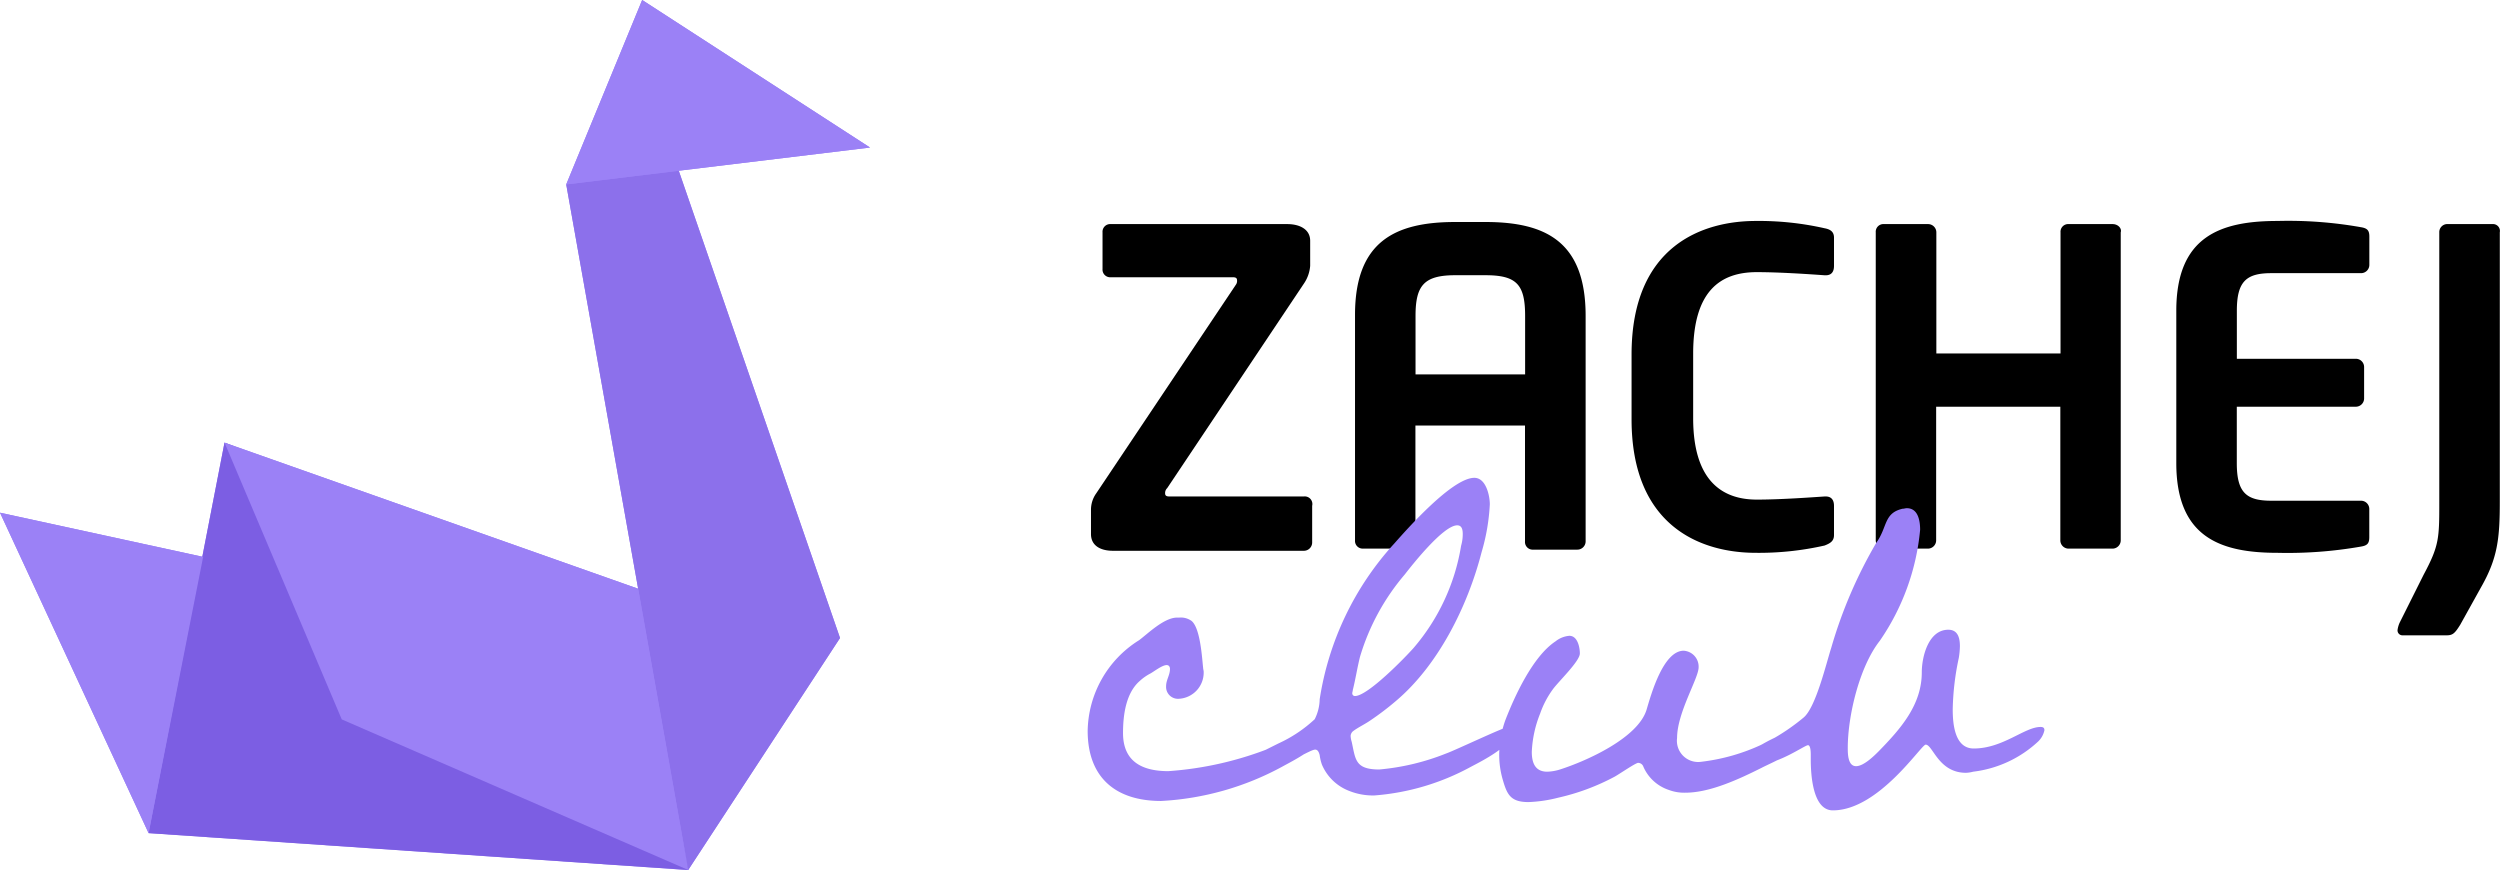 <svg xmlns="http://www.w3.org/2000/svg" width="181.029" height="63" viewBox="0 0 181.029 63">
  <g id="Group_3929" data-name="Group 3929" transform="translate(-992 -112)">
    <g id="Group_3389" data-name="Group 3389" transform="translate(970.539 -385)">
      <path id="Path_796" data-name="Path 796" d="M121.546.1h-2.191c-4.383,0-7.254,1.436-7.254,6.725V23.148a.556.556,0,0,0,.6.6h3.174a.6.6,0,0,0,.6-.6V14.836h7.935v8.388a.556.556,0,0,0,.6.6H128.2a.6.6,0,0,0,.6-.6V6.9C128.8,1.536,125.929.1,121.546.1Zm2.872,11.033h-7.935V6.9c0-2.191.6-2.947,2.872-2.947h2.191c2.267,0,2.872.68,2.872,2.947Z" transform="translate(7.479 512.976)" fill="#000"/>
      <path id="Path_797" data-name="Path 797" d="M152.58.529A21.563,21.563,0,0,0,147.592,0c-3.778,0-8.992,1.738-8.992,9.673v4.685c0,7.859,5.139,9.673,8.992,9.673a21.563,21.563,0,0,0,4.987-.529c.378-.151.68-.3.68-.756V20.63c0-.378-.151-.68-.6-.68h-.076c-1.133.076-3.249.227-4.912.227-2.645,0-4.61-1.511-4.61-5.894V9.6c0-4.534,1.965-5.894,4.61-5.894,1.662,0,3.854.151,4.912.227h.076c.453,0,.6-.3.6-.68V1.209C153.26.756,152.958.6,152.58.529Z" transform="translate(1.005 513)" fill="#000"/>
      <path id="Path_798" data-name="Path 798" d="M102.216,20.023H92.468c-.227,0-.3-.076-.3-.227a.488.488,0,0,1,.151-.378l9.9-14.811a2.634,2.634,0,0,0,.453-1.285V1.509c0-.831-.756-1.209-1.662-1.209H88.236a.556.556,0,0,0-.6.6V3.549a.556.556,0,0,0,.6.6h8.841c.227,0,.3.076.3.227a.454.454,0,0,1-.076.3L87.178,19.8a2.043,2.043,0,0,0-.378,1.209v1.738c0,.831.68,1.209,1.587,1.209h13.829a.6.6,0,0,0,.6-.6V20.7A.551.551,0,0,0,102.216,20.023Z" transform="translate(13.661 512.927)" fill="#000"/>
      <path id="Path_799" data-name="Path 799" d="M179.154.3H175.98a.556.556,0,0,0-.6.6V9.67h-8.992V.9a.6.6,0,0,0-.6-.6H162.6a.556.556,0,0,0-.6.6V23.2a.6.6,0,0,0,.6.6h3.174a.6.6,0,0,0,.6-.6V13.524h8.992V23.2a.6.6,0,0,0,.6.6h3.174a.6.6,0,0,0,.6-.6V.9C179.834.6,179.531.3,179.154.3Z" transform="translate(-4.713 512.927)" fill="#000"/>
      <path id="Path_800" data-name="Path 800" d="M218.877.3h-3.325a.584.584,0,0,0-.529.6V20.4c0,2.645,0,3.174-1.133,5.29l-1.738,3.476A1.922,1.922,0,0,0,212,29.7a.357.357,0,0,0,.378.378h3.174c.453,0,.6-.151.982-.756l1.511-2.72c1.209-2.116,1.36-3.552,1.36-6.2V.9A.5.5,0,0,0,218.877.3Z" transform="translate(-16.93 512.927)" fill="#000"/>
      <path id="Path_801" data-name="Path 801" d="M204.175.453A30.114,30.114,0,0,0,198.13,0c-4.156,0-7.33,1.134-7.33,6.5V17.531c0,5.365,3.174,6.5,7.33,6.5a30.809,30.809,0,0,0,6.045-.453c.453-.076.6-.227.6-.68v-2.04a.6.6,0,0,0-.6-.6h-6.5c-1.814,0-2.494-.6-2.494-2.72V13.451H203.8a.6.6,0,0,0,.6-.6V10.579a.6.6,0,0,0-.6-.6h-8.615V6.5c0-2.116.68-2.72,2.494-2.72h6.5a.6.6,0,0,0,.6-.6V1.134C204.78.68,204.629.529,204.175.453Z" transform="translate(-11.75 513)" fill="#000"/>
    </g>
    <path id="Path_1029" data-name="Path 1029" d="M18.84-3.96c0-.16-.04-.44-.24-.44a29.3,29.3,0,0,0-3.4,1.48A24.759,24.759,0,0,1,7.6-1.16c-1.88,0-3.28-.68-3.28-2.76,0-1.28.2-2.88,1.2-3.76a3.609,3.609,0,0,1,.8-.56c.28-.16.84-.6,1.16-.6.16,0,.24.12.24.28,0,.44-.28.8-.28,1.24a.86.86,0,0,0,.92.92,1.9,1.9,0,0,0,1.8-1.96c0-.08-.04-.2-.04-.28-.08-.72-.2-2.88-.84-3.4a1.336,1.336,0,0,0-.88-.24H8.24c-.96,0-2.16,1.2-2.76,1.64A7.885,7.885,0,0,0,1.76-4.08C1.76-.68,3.8,1,7.08,1a20.611,20.611,0,0,0,8.76-2.48C16.56-1.88,18.84-3,18.84-3.96ZM28.92-18.32a3.045,3.045,0,0,1-.12.84,15.05,15.05,0,0,1-3.44,7.4c-.6.68-3.32,3.48-4.24,3.48a.189.189,0,0,1-.2-.2c0-.08.04-.16.04-.24.2-.8.32-1.6.52-2.4a16.356,16.356,0,0,1,3.24-5.96c.56-.72,2.8-3.56,3.8-3.56C28.88-18.96,28.92-18.6,28.92-18.32Zm3.6,14.36c0-.12-.04-.44-.2-.44-.32,0-3.92,1.72-4.6,1.96a17.1,17.1,0,0,1-4.84,1.16c-1.76,0-1.72-.72-2-2a1.7,1.7,0,0,1-.08-.44.494.494,0,0,1,.16-.32c.36-.28.88-.52,1.28-.8a20.29,20.29,0,0,0,1.84-1.4c3.08-2.6,5.2-6.88,6.2-10.76a14.756,14.756,0,0,0,.6-3.48c0-.64-.28-1.92-1.12-1.92-1.6,0-4.88,3.72-5.8,4.76a21.574,21.574,0,0,0-5.4,11.28,3.329,3.329,0,0,1-.36,1.44,9.822,9.822,0,0,1-2.64,1.76l-1.2.6a.742.742,0,0,0-.28.48c0,.36.76.44,1,.44,1.32,0,2.76-1.08,3.16-1.08.2,0,.28.24.32.4a3.388,3.388,0,0,0,.16.68,3.5,3.5,0,0,0,2,1.92,4.625,4.625,0,0,0,1.8.32,17.314,17.314,0,0,0,7-2.08C30.28-1.88,32.52-3,32.52-3.96ZM53.88-4c0-.24-.04-.32-.32-.32a11.923,11.923,0,0,0-3,1.24A14.253,14.253,0,0,1,46.2-1.84a1.538,1.538,0,0,1-1.76-1.72C44.44-5.4,46-7.88,46-8.68a1.155,1.155,0,0,0-1.08-1.2c-1.48,0-2.36,3.16-2.68,4.24-.6,2.08-4.4,3.76-6.28,4.36a3.407,3.407,0,0,1-.92.16c-.88,0-1.12-.64-1.12-1.44a8.339,8.339,0,0,1,.6-2.76,6.7,6.7,0,0,1,.92-1.76c.4-.56,1.96-2.04,1.96-2.6,0-.44-.16-1.28-.76-1.28a1.835,1.835,0,0,0-1,.4C34-9.48,32.68-6.6,32-4.84a7.534,7.534,0,0,0-.44,2.48A6.446,6.446,0,0,0,31.8-.6c.32,1.12.56,1.68,1.88,1.68A10.071,10.071,0,0,0,35.84.76,16.144,16.144,0,0,0,39.92-.76c.36-.2,1.4-.92,1.68-1a.407.407,0,0,1,.4.28A3.057,3.057,0,0,0,43.84.2a3.155,3.155,0,0,0,1.2.2c1.8,0,3.92-1,5.52-1.8C51.4-1.84,53.88-2.8,53.88-4Zm17.16-.12c0-.2-.12-.24-.28-.24-1.16,0-2.72,1.56-4.84,1.56-1.4,0-1.52-1.84-1.52-2.84a19.29,19.29,0,0,1,.44-3.72,5.967,5.967,0,0,0,.08-.84c0-.56-.12-1.2-.84-1.2-1.44,0-1.92,1.96-1.92,3.08,0,2.36-1.52,4.08-3.12,5.72-.32.32-1.08,1.08-1.64,1.08-.6,0-.6-.92-.6-1.32,0-2.32.84-5.88,2.32-7.76a16.91,16.91,0,0,0,2.92-8.04c0-.68-.16-1.56-.96-1.56-.12,0-.2.04-.32.04-1.36.32-1.08,1.32-1.88,2.44a33.361,33.361,0,0,0-3.28,7.64c-.36,1.12-1.12,4.32-2,5.04a15.01,15.01,0,0,1-2.48,1.68c-.32.16-1.32.64-1.52.8-.12.12-.32.28-.32.48,0,.36.76.44,1,.44,1.48,0,3.4-1.4,3.64-1.4.16,0,.2.36.2.68v.32c0,1.08.12,3.72,1.6,3.72,3.32,0,6.4-4.76,6.72-4.76.52,0,.92,2.04,2.92,2.04a2.341,2.341,0,0,0,.52-.08,8.358,8.358,0,0,0,4.72-2.2A1.588,1.588,0,0,0,71.04-4.12Z" transform="translate(1069 169)" fill="#9b81f6"/>
    <g id="Group_3396" data-name="Group 3396" transform="translate(1356.124 30.298)">
      <path id="Path_920" data-name="Path 920" d="M-301.123,92.386l-16.5-10.684-5.5,13.355,5.209,29.278-29.955-10.581-1.607,8.261-14.651-3.188,10.759,23.2,39.077,2.671,10.994-16.8-11.678-33.837Z" transform="translate(0 0)" fill="#9b81f6"/>
      <path id="Path_921" data-name="Path 921" d="M-343.3,88.972l8.832,49.645,10.994-16.8-11.678-33.837Z" transform="translate(20.176 6.085)" fill="#8c70eb"/>
      <path id="Path_922" data-name="Path 922" d="M-319.582,128.931l-39.077-2.671,5.5-28.278,29.855,11.918Z" transform="translate(5.294 15.771)" fill="#7c5ee3"/>
      <path id="Path_923" data-name="Path 923" d="M-349.414,103.759l-14.709-3.2,10.759,23.2Z" transform="translate(0 18.268)" fill="#9b81f6"/>
      <path id="Path_924" data-name="Path 924" d="M-355.865,97.982l8.488,20.042,25.09,10.906-3.623-20.368Z" transform="translate(8 15.771)" fill="#9b81f6"/>
      <path id="Path_925" data-name="Path 925" d="M-337.8,81.7l16.5,10.684-22,2.671Z" transform="translate(20.176 0)" fill="#9b81f6"/>
    </g>
  </g>
</svg>
